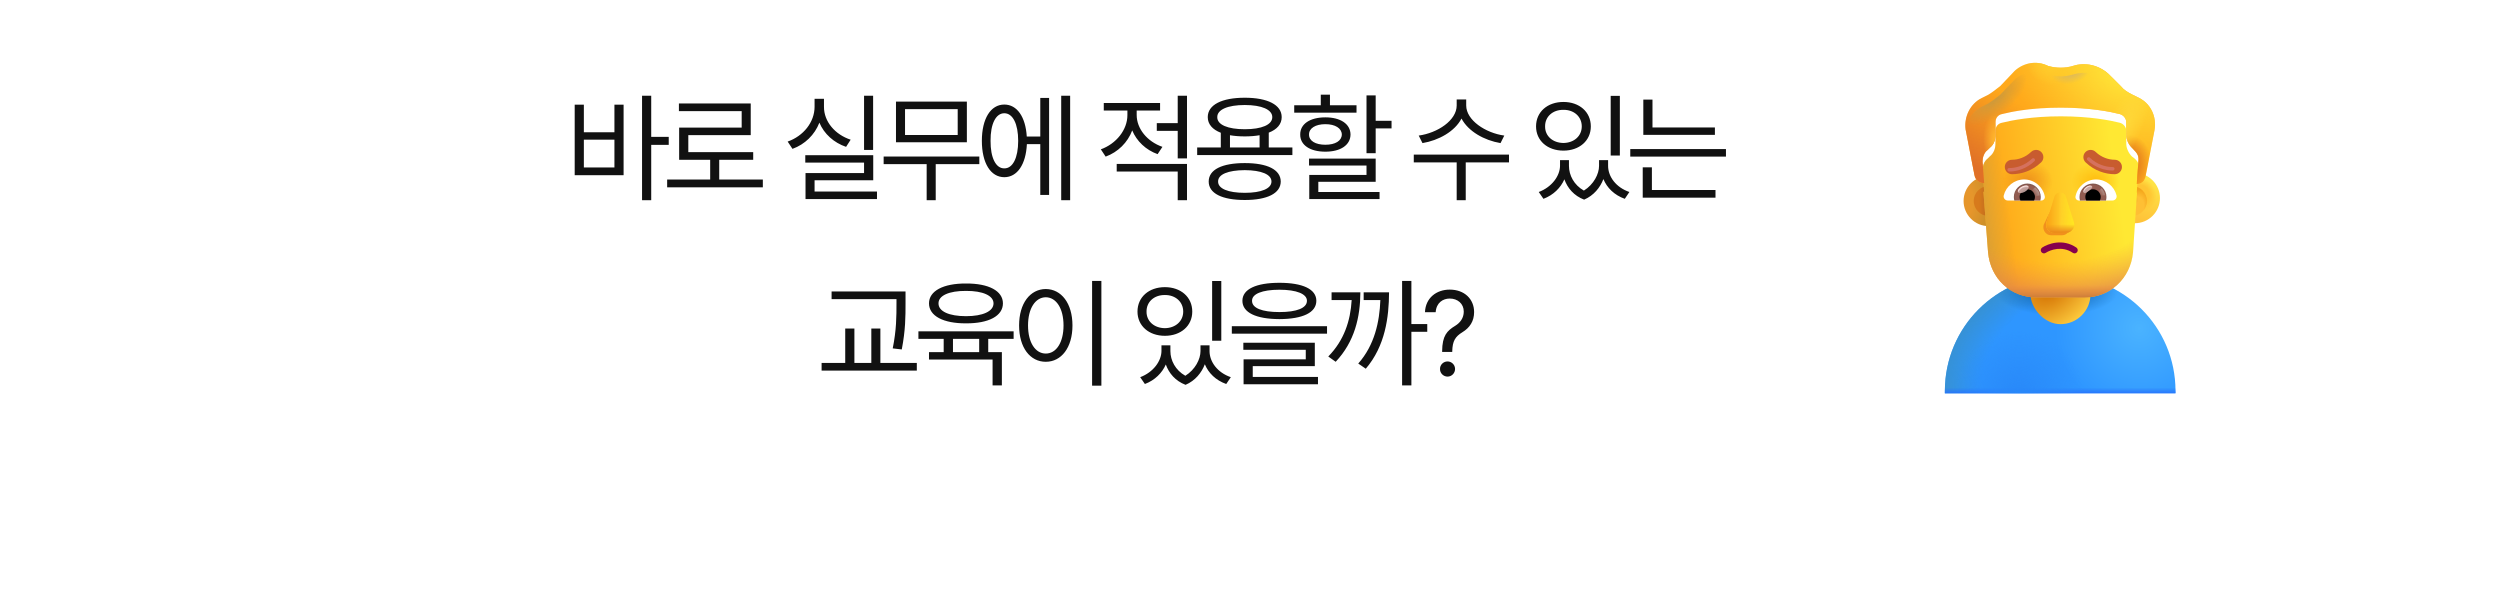 <svg width="540" height="129" viewBox="0 0 540 129" fill="none" xmlns="http://www.w3.org/2000/svg">
<rect y="0.193" width="540" height="100" rx="50" fill="white"/>
<path d="M405 128.29L409.937 94.193L455.051 94.193L405 128.29Z" fill="white"/>
<path d="M140.663 20.677V29.564H144.446V31.291H140.663V43.25H138.683V20.677H140.663ZM126.114 22.607V28.574H132.716V22.607H134.696V37.842H124.134V22.607H126.114ZM126.114 36.166H132.716V30.174H126.114V36.166ZM164.773 38.781V40.457H144.105V38.781H153.398V34.515H146.695V27.558H160.203V24.004H146.644V22.353H162.158V29.183H148.675V32.865H162.691V34.515H155.353V38.781H164.773ZM188.593 20.677V32.383H186.637V20.677H188.593ZM188.618 33.525V38.933H175.948V41.371H189.43V42.996H173.993V37.385H186.637V35.125H173.942V33.525H188.618ZM177.979 23.064C177.954 26.263 180.391 29.082 183.743 30.174L182.753 31.722C180.112 30.821 178.005 28.929 176.989 26.492C175.973 29.12 173.853 31.189 171.175 32.154L170.134 30.58C173.536 29.387 175.948 26.39 175.948 23.064V21.338H177.979V23.064ZM211.534 33.804V35.455H202.115V43.25H200.159V35.455H190.867V33.804H211.534ZM208.843 21.947V30.732H193.533V21.947H208.843ZM195.488 23.572V29.158H206.863V23.572H195.488ZM231.15 20.677V43.25H229.221V20.677H231.15ZM226.605 21.16V42.107H224.701V31.138H221.807C221.591 35.531 219.724 38.273 216.932 38.273C213.986 38.273 212.082 35.226 212.082 30.427C212.082 25.629 213.986 22.582 216.932 22.582C219.674 22.582 221.527 25.235 221.781 29.488H224.701V21.16H226.605ZM216.932 24.461C215.103 24.461 213.935 26.746 213.961 30.427C213.935 34.084 215.103 36.394 216.932 36.369C218.76 36.394 219.928 34.084 219.928 30.427C219.928 26.746 218.76 24.461 216.932 24.461ZM245.524 24.842C245.524 27.787 247.784 30.58 251.085 31.722L250.044 33.297C247.492 32.383 245.524 30.491 244.56 28.168C243.582 30.77 241.5 32.852 238.821 33.83L237.78 32.256C241.106 31.062 243.519 28.041 243.519 24.867V23.877H238.415V22.252H250.577V23.877H245.524V24.842ZM256.392 35.404V43.25H254.386V37.054H241.208V35.404H256.392ZM256.392 20.677V34.211H254.386V28.269H249.866V26.593H254.386V20.677H256.392ZM279.156 31.849V33.5H258.589V31.849H263.693V28.675C261.89 27.977 260.875 26.822 260.875 25.299C260.875 22.633 263.921 21.109 268.873 21.109C273.773 21.109 276.845 22.633 276.845 25.299C276.845 26.809 275.842 27.965 274.052 28.65V31.849H279.156ZM268.873 35.226C273.722 35.226 276.617 36.623 276.642 39.213C276.617 41.777 273.722 43.199 268.873 43.199C263.972 43.199 261.078 41.777 261.078 39.213C261.078 36.623 263.972 35.226 268.873 35.226ZM268.873 36.75C265.242 36.775 263.084 37.664 263.109 39.213C263.084 40.736 265.242 41.65 268.873 41.65C272.453 41.65 274.636 40.736 274.636 39.213C274.636 37.664 272.453 36.775 268.873 36.75ZM268.873 22.683C265.191 22.683 262.906 23.674 262.931 25.299C262.906 26.949 265.191 27.914 268.873 27.914C272.529 27.914 274.814 26.949 274.814 25.299C274.814 23.674 272.529 22.683 268.873 22.683ZM265.673 31.849H272.072V29.209C271.12 29.374 270.053 29.463 268.873 29.463C267.692 29.463 266.626 29.374 265.673 29.209V31.849ZM297.147 20.601V26.086H300.574V27.736H297.147V33.093H295.166V20.601H297.147ZM297.147 34.261V39.263H284.756V41.472H297.984V42.996H282.801V37.791H295.166V35.76H282.75V34.261H297.147ZM293.008 22.734V24.334H279.551V22.734H285.289V20.449H287.27V22.734H293.008ZM286.279 25.349C289.555 25.349 291.688 26.771 291.713 29.056C291.688 31.342 289.555 32.763 286.279 32.763C282.979 32.763 280.82 31.342 280.846 29.056C280.82 26.771 282.979 25.349 286.279 25.349ZM286.279 26.822C284.147 26.822 282.725 27.711 282.75 29.056C282.725 30.427 284.147 31.265 286.279 31.265C288.412 31.265 289.809 30.427 289.834 29.056C289.809 27.711 288.412 26.822 286.279 26.822ZM316.7 22.785C316.7 25.959 320.864 28.726 324.927 29.285L324.114 30.91C320.611 30.326 317.145 28.384 315.685 25.603C314.238 28.396 310.759 30.326 307.255 30.91L306.443 29.285C310.505 28.726 314.644 26.009 314.644 22.785V21.49H316.7V22.785ZM325.943 33.398V35.074H316.599V43.25H314.644V35.074H305.376V33.398H325.943ZM338.895 35.836C338.895 37.829 339.961 39.949 342.119 41.168C344.252 39.835 345.395 37.588 345.395 35.836V34.592H347.35V35.836C347.35 38.146 349.051 40.482 351.946 41.472L350.955 42.945C348.696 42.145 347.109 40.571 346.334 38.679C345.636 40.508 344.252 42.234 342.17 43.123C339.974 42.285 338.577 40.622 337.905 38.73C337.105 40.558 335.543 42.133 333.385 42.945L332.369 41.472C335.213 40.406 336.94 37.994 336.965 35.836V34.592H338.895V35.836ZM349.889 20.703V33.601H347.909V20.703H349.889ZM337.702 22.023C341.129 22.023 343.618 24.156 343.618 27.304C343.618 30.402 341.129 32.535 337.702 32.535C334.274 32.535 331.786 30.402 331.786 27.304C331.786 24.156 334.274 22.023 337.702 22.023ZM337.702 23.724C335.391 23.699 333.715 25.197 333.741 27.304C333.715 29.387 335.391 30.859 337.702 30.884C339.987 30.859 341.662 29.387 341.662 27.304C341.662 25.197 339.987 23.699 337.702 23.724ZM370.419 27.533V29.133H354.956V21.515H356.936V27.533H370.419ZM372.806 32.205V33.83H352.138V32.205H372.806ZM370.546 41.041V42.691H354.829V36.14H356.809V41.041H370.546ZM195.595 62.963V65.476C195.595 68.371 195.595 71.291 194.782 75.48L192.827 75.252C193.64 71.265 193.64 68.295 193.64 65.476V64.613H179.624V62.963H195.595ZM198.032 78.4V80.05H177.466V78.4H182.569V70.961H184.55V78.4H188.206V70.961H190.161V78.4H198.032ZM218.943 71.57V73.195H213.459V76.064H216.404V83.25H214.398V77.664H200.662V76.064H203.836V73.195H198.377V71.57H218.943ZM208.66 61.236C213.56 61.211 216.632 62.836 216.632 65.527C216.632 68.244 213.56 69.869 208.66 69.844C203.759 69.869 200.662 68.244 200.662 65.527C200.662 62.836 203.759 61.211 208.66 61.236ZM208.66 62.836C205.004 62.81 202.693 63.851 202.718 65.527C202.693 67.254 205.004 68.295 208.66 68.295C212.265 68.295 214.601 67.254 214.601 65.527C214.601 63.851 212.265 62.81 208.66 62.836ZM205.841 76.064H211.504V73.195H205.841V76.064ZM237.899 60.678V83.3H235.893V60.678H237.899ZM225.889 62.429C229.24 62.455 231.652 65.502 231.652 70.3C231.652 75.099 229.24 78.146 225.889 78.146C222.512 78.146 220.125 75.099 220.125 70.3C220.125 65.502 222.512 62.455 225.889 62.429ZM225.889 64.207C223.629 64.232 222.055 66.619 222.055 70.3C222.055 73.982 223.629 76.369 225.889 76.369C228.149 76.369 229.723 73.982 229.723 70.3C229.723 66.619 228.149 64.232 225.889 64.207ZM252.806 75.836C252.806 77.829 253.872 79.949 256.031 81.168C258.163 79.835 259.306 77.588 259.306 75.836V74.592H261.261V75.836C261.261 78.146 262.962 80.482 265.857 81.472L264.866 82.945C262.607 82.145 261.02 80.571 260.245 78.679C259.547 80.508 258.163 82.234 256.081 83.123C253.885 82.285 252.489 80.622 251.816 78.73C251.016 80.558 249.454 82.133 247.296 82.945L246.281 81.472C249.124 80.406 250.851 77.994 250.876 75.836V74.592H252.806V75.836ZM263.8 60.703V73.601H261.82V60.703H263.8ZM251.613 62.023C255.04 62.023 257.529 64.156 257.529 67.304C257.529 70.402 255.04 72.535 251.613 72.535C248.185 72.535 245.697 70.402 245.697 67.304C245.697 64.156 248.185 62.023 251.613 62.023ZM251.613 63.724C249.302 63.699 247.626 65.197 247.652 67.304C247.626 69.386 249.302 70.859 251.613 70.885C253.898 70.859 255.574 69.386 255.574 67.304C255.574 65.197 253.898 63.699 251.613 63.724ZM276.357 61.084C281.385 61.084 284.33 62.455 284.33 64.969C284.33 67.533 281.385 68.904 276.357 68.929C271.33 68.904 268.359 67.533 268.359 64.969C268.359 62.455 271.33 61.084 276.357 61.084ZM276.357 62.582C272.599 62.582 270.416 63.496 270.441 64.969C270.416 66.543 272.599 67.406 276.357 67.406C280.09 67.406 282.299 66.543 282.299 64.969C282.299 63.496 280.09 62.582 276.357 62.582ZM286.64 70.453V72.078H266.074V70.453H286.64ZM284 74.033V79.086H270.594V81.422H284.685V82.996H268.613V77.613H282.045V75.556H268.562V74.033H284ZM304.86 60.678V69.996H308.288V71.672H304.86V83.25H302.854V60.678H304.86ZM293.84 63.14C293.815 68.523 292.596 73.804 288.508 78.146L286.909 77.004C290.324 73.513 291.695 69.31 291.961 64.816H287.62V63.14H293.84ZM300.036 63.14C300.01 68.498 299.223 74.719 295.008 79.644L293.383 78.527C296.913 74.541 297.979 69.526 298.157 64.816H294.551V63.14H300.036ZM311.501 75.886C311.526 72.484 312.567 71.443 314.319 70.377C315.36 69.742 316.173 68.726 316.173 67.304C316.173 65.578 314.827 64.486 313.151 64.486C311.704 64.486 310.257 65.349 310.104 67.431H307.794C307.921 64.359 310.257 62.556 313.151 62.556C316.325 62.556 318.407 64.613 318.407 67.406C318.407 69.386 317.468 70.783 315.894 71.748C314.319 72.713 313.735 73.677 313.685 75.886V76.013H311.501V75.886ZM312.669 81.346C311.78 81.346 311.019 80.609 311.044 79.695C311.019 78.806 311.78 78.07 312.669 78.07C313.558 78.07 314.294 78.806 314.294 79.695C314.294 80.609 313.558 81.346 312.669 81.346Z" fill="#111111"/>
<path d="M445 59.51C431.244 59.51 420.093 70.661 420.093 84.417V84.939H469.907V84.417C469.907 70.661 458.756 59.51 445 59.51Z" fill="url(#paint0_radial_790_4339)"/>
<path d="M445 59.51C431.244 59.51 420.093 70.661 420.093 84.417V84.939H469.907V84.417C469.907 70.661 458.756 59.51 445 59.51Z" fill="url(#paint1_radial_790_4339)"/>
<path d="M445 59.51C431.244 59.51 420.093 70.661 420.093 84.417V84.939H469.907V84.417C469.907 70.661 458.756 59.51 445 59.51Z" fill="url(#paint2_linear_790_4339)"/>
<path d="M445 59.51C431.244 59.51 420.093 70.661 420.093 84.417V84.939H469.907V84.417C469.907 70.661 458.756 59.51 445 59.51Z" fill="url(#paint3_radial_790_4339)"/>
<path d="M445 59.51C431.244 59.51 420.093 70.661 420.093 84.417V84.939H469.907V84.417C469.907 70.661 458.756 59.51 445 59.51Z" fill="url(#paint4_radial_790_4339)"/>
<rect x="438.579" y="53.045" width="12.969" height="16.973" rx="6.484" fill="url(#paint5_radial_790_4339)"/>
<circle cx="429.562" cy="43.415" r="5.428" fill="url(#paint6_radial_790_4339)"/>
<g filter="url(#filter0_f_790_4339)">
<circle cx="429.562" cy="43.415" r="3.235" fill="url(#paint7_linear_790_4339)"/>
</g>
<g filter="url(#filter1_i_790_4339)">
<circle cx="460.495" cy="43.415" r="5.428" fill="url(#paint8_linear_790_4339)"/>
<circle cx="460.495" cy="43.415" r="5.428" fill="url(#paint9_radial_790_4339)"/>
</g>
<g filter="url(#filter2_f_790_4339)">
<circle cx="460.495" cy="43.415" r="3.235" fill="#FFBF34"/>
<circle cx="460.495" cy="43.415" r="3.235" fill="url(#paint10_radial_790_4339)"/>
<circle cx="460.495" cy="43.415" r="3.235" fill="url(#paint11_radial_790_4339)"/>
</g>
<path d="M428.417 41.422C428.47 41.426 428.523 41.428 428.577 41.428C428.577 41.428 428.403 38.653 428.228 36.745C428.228 35.878 428.577 34.838 429.275 34.318L429.798 33.797C430.67 33.103 431.019 32.063 431.019 31.023V28.248C431.019 27.381 431.542 26.687 432.414 26.514C434.507 25.993 438.867 25.126 445.146 25.126C451.425 25.126 455.785 25.993 457.878 26.514C458.576 26.687 459.274 27.381 459.274 28.248V31.023C459.274 32.063 459.797 33.103 460.495 33.797C462.127 34.941 462.026 35.57 461.89 36.919C461.716 38.653 461.541 41.601 461.541 41.601C461.561 41.601 461.58 41.601 461.6 41.6L460.736 54.472C460.214 60.226 455.69 64.236 450.297 64.236H439.858C434.291 64.236 429.941 60.226 429.419 54.472L428.417 41.422Z" fill="url(#paint12_linear_790_4339)"/>
<path d="M428.417 41.422C428.47 41.426 428.523 41.428 428.577 41.428C428.577 41.428 428.403 38.653 428.228 36.745C428.228 35.878 428.577 34.838 429.275 34.318L429.798 33.797C430.67 33.103 431.019 32.063 431.019 31.023V28.248C431.019 27.381 431.542 26.687 432.414 26.514C434.507 25.993 438.867 25.126 445.146 25.126C451.425 25.126 455.785 25.993 457.878 26.514C458.576 26.687 459.274 27.381 459.274 28.248V31.023C459.274 32.063 459.797 33.103 460.495 33.797C462.127 34.941 462.026 35.57 461.89 36.919C461.716 38.653 461.541 41.601 461.541 41.601C461.561 41.601 461.58 41.601 461.6 41.6L460.736 54.472C460.214 60.226 455.69 64.236 450.297 64.236H439.858C434.291 64.236 429.941 60.226 429.419 54.472L428.417 41.422Z" fill="url(#paint13_linear_790_4339)"/>
<path d="M428.417 41.422C428.47 41.426 428.523 41.428 428.577 41.428C428.577 41.428 428.403 38.653 428.228 36.745C428.228 35.878 428.577 34.838 429.275 34.318L429.798 33.797C430.67 33.103 431.019 32.063 431.019 31.023V28.248C431.019 27.381 431.542 26.687 432.414 26.514C434.507 25.993 438.867 25.126 445.146 25.126C451.425 25.126 455.785 25.993 457.878 26.514C458.576 26.687 459.274 27.381 459.274 28.248V31.023C459.274 32.063 459.797 33.103 460.495 33.797C462.127 34.941 462.026 35.57 461.89 36.919C461.716 38.653 461.541 41.601 461.541 41.601C461.561 41.601 461.58 41.601 461.6 41.6L460.736 54.472C460.214 60.226 455.69 64.236 450.297 64.236H439.858C434.291 64.236 429.941 60.226 429.419 54.472L428.417 41.422Z" fill="url(#paint14_radial_790_4339)"/>
<path d="M428.417 41.422C428.47 41.426 428.523 41.428 428.577 41.428C428.577 41.428 428.403 38.653 428.228 36.745C428.228 35.878 428.577 34.838 429.275 34.318L429.798 33.797C430.67 33.103 431.019 32.063 431.019 31.023V28.248C431.019 27.381 431.542 26.687 432.414 26.514C434.507 25.993 438.867 25.126 445.146 25.126C451.425 25.126 455.785 25.993 457.878 26.514C458.576 26.687 459.274 27.381 459.274 28.248V31.023C459.274 32.063 459.797 33.103 460.495 33.797C462.127 34.941 462.026 35.57 461.89 36.919C461.716 38.653 461.541 41.601 461.541 41.601C461.561 41.601 461.58 41.601 461.6 41.6L460.736 54.472C460.214 60.226 455.69 64.236 450.297 64.236H439.858C434.291 64.236 429.941 60.226 429.419 54.472L428.417 41.422Z" fill="url(#paint15_radial_790_4339)"/>
<path d="M428.417 41.422C428.47 41.426 428.523 41.428 428.577 41.428C428.577 41.428 428.403 38.653 428.228 36.745C428.228 35.878 428.577 34.838 429.275 34.318L429.798 33.797C430.67 33.103 431.019 32.063 431.019 31.023V28.248C431.019 27.381 431.542 26.687 432.414 26.514C434.507 25.993 438.867 25.126 445.146 25.126C451.425 25.126 455.785 25.993 457.878 26.514C458.576 26.687 459.274 27.381 459.274 28.248V31.023C459.274 32.063 459.797 33.103 460.495 33.797C462.127 34.941 462.026 35.57 461.89 36.919C461.716 38.653 461.541 41.601 461.541 41.601C461.561 41.601 461.58 41.601 461.6 41.6L460.736 54.472C460.214 60.226 455.69 64.236 450.297 64.236H439.858C434.291 64.236 429.941 60.226 429.419 54.472L428.417 41.422Z" fill="url(#paint16_radial_790_4339)"/>
<path d="M428.417 41.422C428.47 41.426 428.523 41.428 428.577 41.428C428.577 41.428 428.403 38.653 428.228 36.745C428.228 35.878 428.577 34.838 429.275 34.318L429.798 33.797C430.67 33.103 431.019 32.063 431.019 31.023V28.248C431.019 27.381 431.542 26.687 432.414 26.514C434.507 25.993 438.867 25.126 445.146 25.126C451.425 25.126 455.785 25.993 457.878 26.514C458.576 26.687 459.274 27.381 459.274 28.248V31.023C459.274 32.063 459.797 33.103 460.495 33.797C462.127 34.941 462.026 35.57 461.89 36.919C461.716 38.653 461.541 41.601 461.541 41.601C461.561 41.601 461.58 41.601 461.6 41.6L460.736 54.472C460.214 60.226 455.69 64.236 450.297 64.236H439.858C434.291 64.236 429.941 60.226 429.419 54.472L428.417 41.422Z" fill="url(#paint17_linear_790_4339)"/>
<g filter="url(#filter3_ii_790_4339)">
<path d="M460.669 22.352L462.064 23.045C464.506 24.259 465.901 27.034 465.378 29.982L463.46 39.867C463.288 40.888 462.614 41.575 461.6 41.601C461.58 41.601 461.561 41.601 461.541 41.601C461.541 41.601 461.715 38.653 461.89 36.919C462.031 35.511 461.786 35.081 460.495 33.797C459.797 33.104 459.274 32.063 459.274 31.023V28.248C459.274 27.381 458.576 26.687 457.878 26.514C455.785 25.994 451.425 25.126 445.146 25.126C438.867 25.126 434.507 25.994 432.414 26.514C431.542 26.687 431.019 27.381 431.019 28.248V31.023C431.019 32.063 430.67 33.104 429.798 33.797L429.275 34.318C428.577 34.838 428.228 35.878 428.228 36.745C428.402 38.653 428.577 41.428 428.577 41.428C428.523 41.428 428.47 41.426 428.417 41.422C427.443 41.356 426.649 40.681 426.484 39.694L424.565 29.809C424.217 27.034 425.612 24.259 428.054 23.045L429.449 22.352C430.321 21.831 431.193 21.138 432.065 20.444L435.205 17.149C437.123 15.415 439.914 14.895 442.356 16.109C444.1 16.629 446.018 16.629 447.762 16.109C450.379 15.242 453.344 15.935 455.437 17.843L458.053 20.444C458.75 21.311 459.622 21.831 460.669 22.352Z" fill="#FFA91B"/>
<path d="M460.669 22.352L462.064 23.045C464.506 24.259 465.901 27.034 465.378 29.982L463.46 39.867C463.288 40.888 462.614 41.575 461.6 41.601C461.58 41.601 461.561 41.601 461.541 41.601C461.541 41.601 461.715 38.653 461.89 36.919C462.031 35.511 461.786 35.081 460.495 33.797C459.797 33.104 459.274 32.063 459.274 31.023V28.248C459.274 27.381 458.576 26.687 457.878 26.514C455.785 25.994 451.425 25.126 445.146 25.126C438.867 25.126 434.507 25.994 432.414 26.514C431.542 26.687 431.019 27.381 431.019 28.248V31.023C431.019 32.063 430.67 33.104 429.798 33.797L429.275 34.318C428.577 34.838 428.228 35.878 428.228 36.745C428.402 38.653 428.577 41.428 428.577 41.428C428.523 41.428 428.47 41.426 428.417 41.422C427.443 41.356 426.649 40.681 426.484 39.694L424.565 29.809C424.217 27.034 425.612 24.259 428.054 23.045L429.449 22.352C430.321 21.831 431.193 21.138 432.065 20.444L435.205 17.149C437.123 15.415 439.914 14.895 442.356 16.109C444.1 16.629 446.018 16.629 447.762 16.109C450.379 15.242 453.344 15.935 455.437 17.843L458.053 20.444C458.75 21.311 459.622 21.831 460.669 22.352Z" fill="url(#paint18_radial_790_4339)"/>
<path d="M460.669 22.352L462.064 23.045C464.506 24.259 465.901 27.034 465.378 29.982L463.46 39.867C463.288 40.888 462.614 41.575 461.6 41.601C461.58 41.601 461.561 41.601 461.541 41.601C461.541 41.601 461.715 38.653 461.89 36.919C462.031 35.511 461.786 35.081 460.495 33.797C459.797 33.104 459.274 32.063 459.274 31.023V28.248C459.274 27.381 458.576 26.687 457.878 26.514C455.785 25.994 451.425 25.126 445.146 25.126C438.867 25.126 434.507 25.994 432.414 26.514C431.542 26.687 431.019 27.381 431.019 28.248V31.023C431.019 32.063 430.67 33.104 429.798 33.797L429.275 34.318C428.577 34.838 428.228 35.878 428.228 36.745C428.402 38.653 428.577 41.428 428.577 41.428C428.523 41.428 428.47 41.426 428.417 41.422C427.443 41.356 426.649 40.681 426.484 39.694L424.565 29.809C424.217 27.034 425.612 24.259 428.054 23.045L429.449 22.352C430.321 21.831 431.193 21.138 432.065 20.444L435.205 17.149C437.123 15.415 439.914 14.895 442.356 16.109C444.1 16.629 446.018 16.629 447.762 16.109C450.379 15.242 453.344 15.935 455.437 17.843L458.053 20.444C458.75 21.311 459.622 21.831 460.669 22.352Z" fill="url(#paint19_linear_790_4339)"/>
<path d="M460.669 22.352L462.064 23.045C464.506 24.259 465.901 27.034 465.378 29.982L463.46 39.867C463.288 40.888 462.614 41.575 461.6 41.601C461.58 41.601 461.561 41.601 461.541 41.601C461.541 41.601 461.715 38.653 461.89 36.919C462.031 35.511 461.786 35.081 460.495 33.797C459.797 33.104 459.274 32.063 459.274 31.023V28.248C459.274 27.381 458.576 26.687 457.878 26.514C455.785 25.994 451.425 25.126 445.146 25.126C438.867 25.126 434.507 25.994 432.414 26.514C431.542 26.687 431.019 27.381 431.019 28.248V31.023C431.019 32.063 430.67 33.104 429.798 33.797L429.275 34.318C428.577 34.838 428.228 35.878 428.228 36.745C428.402 38.653 428.577 41.428 428.577 41.428C428.523 41.428 428.47 41.426 428.417 41.422C427.443 41.356 426.649 40.681 426.484 39.694L424.565 29.809C424.217 27.034 425.612 24.259 428.054 23.045L429.449 22.352C430.321 21.831 431.193 21.138 432.065 20.444L435.205 17.149C437.123 15.415 439.914 14.895 442.356 16.109C444.1 16.629 446.018 16.629 447.762 16.109C450.379 15.242 453.344 15.935 455.437 17.843L458.053 20.444C458.75 21.311 459.622 21.831 460.669 22.352Z" fill="url(#paint20_radial_790_4339)"/>
<path d="M460.669 22.352L462.064 23.045C464.506 24.259 465.901 27.034 465.378 29.982L463.46 39.867C463.288 40.888 462.614 41.575 461.6 41.601C461.58 41.601 461.561 41.601 461.541 41.601C461.541 41.601 461.715 38.653 461.89 36.919C462.031 35.511 461.786 35.081 460.495 33.797C459.797 33.104 459.274 32.063 459.274 31.023V28.248C459.274 27.381 458.576 26.687 457.878 26.514C455.785 25.994 451.425 25.126 445.146 25.126C438.867 25.126 434.507 25.994 432.414 26.514C431.542 26.687 431.019 27.381 431.019 28.248V31.023C431.019 32.063 430.67 33.104 429.798 33.797L429.275 34.318C428.577 34.838 428.228 35.878 428.228 36.745C428.402 38.653 428.577 41.428 428.577 41.428C428.523 41.428 428.47 41.426 428.417 41.422C427.443 41.356 426.649 40.681 426.484 39.694L424.565 29.809C424.217 27.034 425.612 24.259 428.054 23.045L429.449 22.352C430.321 21.831 431.193 21.138 432.065 20.444L435.205 17.149C437.123 15.415 439.914 14.895 442.356 16.109C444.1 16.629 446.018 16.629 447.762 16.109C450.379 15.242 453.344 15.935 455.437 17.843L458.053 20.444C458.75 21.311 459.622 21.831 460.669 22.352Z" fill="url(#paint21_radial_790_4339)"/>
<path d="M460.669 22.352L462.064 23.045C464.506 24.259 465.901 27.034 465.378 29.982L463.46 39.867C463.288 40.888 462.614 41.575 461.6 41.601C461.58 41.601 461.561 41.601 461.541 41.601C461.541 41.601 461.715 38.653 461.89 36.919C462.031 35.511 461.786 35.081 460.495 33.797C459.797 33.104 459.274 32.063 459.274 31.023V28.248C459.274 27.381 458.576 26.687 457.878 26.514C455.785 25.994 451.425 25.126 445.146 25.126C438.867 25.126 434.507 25.994 432.414 26.514C431.542 26.687 431.019 27.381 431.019 28.248V31.023C431.019 32.063 430.67 33.104 429.798 33.797L429.275 34.318C428.577 34.838 428.228 35.878 428.228 36.745C428.402 38.653 428.577 41.428 428.577 41.428C428.523 41.428 428.47 41.426 428.417 41.422C427.443 41.356 426.649 40.681 426.484 39.694L424.565 29.809C424.217 27.034 425.612 24.259 428.054 23.045L429.449 22.352C430.321 21.831 431.193 21.138 432.065 20.444L435.205 17.149C437.123 15.415 439.914 14.895 442.356 16.109C444.1 16.629 446.018 16.629 447.762 16.109C450.379 15.242 453.344 15.935 455.437 17.843L458.053 20.444C458.75 21.311 459.622 21.831 460.669 22.352Z" fill="url(#paint22_radial_790_4339)"/>
<path d="M460.669 22.352L462.064 23.045C464.506 24.259 465.901 27.034 465.378 29.982L463.46 39.867C463.288 40.888 462.614 41.575 461.6 41.601C461.58 41.601 461.561 41.601 461.541 41.601C461.541 41.601 461.715 38.653 461.89 36.919C462.031 35.511 461.786 35.081 460.495 33.797C459.797 33.104 459.274 32.063 459.274 31.023V28.248C459.274 27.381 458.576 26.687 457.878 26.514C455.785 25.994 451.425 25.126 445.146 25.126C438.867 25.126 434.507 25.994 432.414 26.514C431.542 26.687 431.019 27.381 431.019 28.248V31.023C431.019 32.063 430.67 33.104 429.798 33.797L429.275 34.318C428.577 34.838 428.228 35.878 428.228 36.745C428.402 38.653 428.577 41.428 428.577 41.428C428.523 41.428 428.47 41.426 428.417 41.422C427.443 41.356 426.649 40.681 426.484 39.694L424.565 29.809C424.217 27.034 425.612 24.259 428.054 23.045L429.449 22.352C430.321 21.831 431.193 21.138 432.065 20.444L435.205 17.149C437.123 15.415 439.914 14.895 442.356 16.109C444.1 16.629 446.018 16.629 447.762 16.109C450.379 15.242 453.344 15.935 455.437 17.843L458.053 20.444C458.75 21.311 459.622 21.831 460.669 22.352Z" fill="url(#paint23_radial_790_4339)"/>
</g>
<path d="M460.669 22.352L462.064 23.045C464.506 24.259 465.901 27.034 465.378 29.982L463.46 39.867C463.288 40.888 462.614 41.575 461.6 41.601C461.58 41.601 461.561 41.601 461.541 41.601C461.541 41.601 461.715 38.653 461.89 36.919C462.031 35.511 461.786 35.081 460.495 33.797C459.797 33.104 459.274 32.063 459.274 31.023V28.248C459.274 27.381 458.576 26.687 457.878 26.514C455.785 25.994 451.425 25.126 445.146 25.126C438.867 25.126 434.507 25.994 432.414 26.514C431.542 26.687 431.019 27.381 431.019 28.248V31.023C431.019 32.063 430.67 33.104 429.798 33.797L429.275 34.318C428.577 34.838 428.228 35.878 428.228 36.745C428.402 38.653 428.577 41.428 428.577 41.428C428.523 41.428 428.47 41.426 428.417 41.422C427.443 41.356 426.649 40.681 426.484 39.694L424.565 29.809C424.217 27.034 425.612 24.259 428.054 23.045L429.449 22.352C430.321 21.831 431.193 21.138 432.065 20.444L435.205 17.149C437.123 15.415 439.914 14.895 442.356 16.109C444.1 16.629 446.018 16.629 447.762 16.109C450.379 15.242 453.344 15.935 455.437 17.843L458.053 20.444C458.75 21.311 459.622 21.831 460.669 22.352Z" fill="url(#paint24_radial_790_4339)"/>
<path d="M460.669 22.352L462.064 23.045C464.506 24.259 465.901 27.034 465.378 29.982L463.46 39.867C463.288 40.888 462.614 41.575 461.6 41.601C461.58 41.601 461.561 41.601 461.541 41.601C461.541 41.601 461.715 38.653 461.89 36.919C462.031 35.511 461.786 35.081 460.495 33.797C459.797 33.104 459.274 32.063 459.274 31.023V28.248C459.274 27.381 458.576 26.687 457.878 26.514C455.785 25.994 451.425 25.126 445.146 25.126C438.867 25.126 434.507 25.994 432.414 26.514C431.542 26.687 431.019 27.381 431.019 28.248V31.023C431.019 32.063 430.67 33.104 429.798 33.797L429.275 34.318C428.577 34.838 428.228 35.878 428.228 36.745C428.402 38.653 428.577 41.428 428.577 41.428C428.523 41.428 428.47 41.426 428.417 41.422C427.443 41.356 426.649 40.681 426.484 39.694L424.565 29.809C424.217 27.034 425.612 24.259 428.054 23.045L429.449 22.352C430.321 21.831 431.193 21.138 432.065 20.444L435.205 17.149C437.123 15.415 439.914 14.895 442.356 16.109C444.1 16.629 446.018 16.629 447.762 16.109C450.379 15.242 453.344 15.935 455.437 17.843L458.053 20.444C458.75 21.311 459.622 21.831 460.669 22.352Z" fill="url(#paint25_radial_790_4339)"/>
<g filter="url(#filter4_f_790_4339)">
<path d="M444.105 43.017L441.437 48.544C441.107 49.681 441.9 50.817 443.024 50.817H445.422C446.546 50.817 447.339 49.663 447.009 48.544L445.389 43.017C445.041 41.793 444.469 41.793 444.105 43.017Z" fill="#F1901C"/>
</g>
<g filter="url(#filter5_f_790_4339)">
<path d="M443.757 42.487L442.029 48.013C441.677 49.15 442.523 50.287 443.722 50.287H446.278C447.477 50.287 448.323 49.133 447.97 48.013L446.243 42.487C445.873 41.263 444.145 41.263 443.757 42.487Z" fill="#FFCC28"/>
<path d="M443.757 42.487L442.029 48.013C441.677 49.15 442.523 50.287 443.722 50.287H446.278C447.477 50.287 448.323 49.133 447.97 48.013L446.243 42.487C445.873 41.263 444.145 41.263 443.757 42.487Z" fill="url(#paint26_linear_790_4339)"/>
<path d="M443.757 42.487L442.029 48.013C441.677 49.15 442.523 50.287 443.722 50.287H446.278C447.477 50.287 448.323 49.133 447.97 48.013L446.243 42.487C445.873 41.263 444.145 41.263 443.757 42.487Z" fill="url(#paint27_linear_790_4339)"/>
<path d="M443.757 42.487L442.029 48.013C441.677 49.15 442.523 50.287 443.722 50.287H446.278C447.477 50.287 448.323 49.133 447.97 48.013L446.243 42.487C445.873 41.263 444.145 41.263 443.757 42.487Z" fill="url(#paint28_linear_790_4339)"/>
</g>
<path d="M443.757 42.487L442.029 48.013C441.677 49.15 442.523 50.287 443.722 50.287H446.278C447.477 50.287 448.323 49.133 447.97 48.013L446.243 42.487C445.873 41.263 444.145 41.263 443.757 42.487Z" fill="url(#paint29_linear_790_4339)"/>
<path d="M452.764 38.763C454.887 38.763 456.681 40.227 457.169 42.205C457.314 42.772 456.878 43.313 456.298 43.313H449.045C448.584 43.313 448.214 42.891 448.307 42.429C448.716 40.346 450.549 38.763 452.764 38.763Z" fill="white"/>
<path d="M452.091 39.647C453.7 39.647 454.993 40.952 454.993 42.548C454.993 42.811 454.953 43.075 454.887 43.313H449.283C449.217 43.062 449.177 42.811 449.177 42.548C449.177 40.952 450.483 39.647 452.091 39.647Z" fill="url(#paint30_radial_790_4339)"/>
<path d="M450.43 42.548C450.43 41.625 451.168 40.886 452.092 40.886C453.015 40.886 453.753 41.625 453.753 42.548C453.753 42.825 453.687 43.089 453.569 43.313H450.628C450.496 43.089 450.43 42.825 450.43 42.548Z" fill="black"/>
<g filter="url(#filter6_f_790_4339)">
<path d="M451.876 40.26C452.083 40.536 451.651 40.873 451.16 41.24C450.669 41.607 450.305 41.865 450.099 41.589C449.892 41.313 450.123 40.792 450.614 40.425C451.104 40.058 451.67 39.984 451.876 40.26Z" fill="#C7A7A3"/>
<path d="M451.876 40.26C452.083 40.536 451.651 40.873 451.16 41.24C450.669 41.607 450.305 41.865 450.099 41.589C449.892 41.313 450.123 40.792 450.614 40.425C451.104 40.058 451.67 39.984 451.876 40.26Z" fill="url(#paint31_radial_790_4339)"/>
</g>
<g filter="url(#filter7_f_790_4339)">
<path d="M454.674 42.165C454.567 41.415 454.129 40.85 453.923 40.662L453.079 41.588L453.46 42.329L454.674 42.165Z" fill="url(#paint32_linear_790_4339)"/>
</g>
<path d="M437.219 38.763C435.096 38.763 433.302 40.227 432.814 42.205C432.669 42.772 433.104 43.312 433.684 43.312H440.938C441.399 43.312 441.769 42.891 441.676 42.429C441.268 40.345 439.421 38.763 437.219 38.763Z" fill="white"/>
<path d="M437.892 39.646C436.283 39.646 434.99 40.952 434.99 42.548C434.99 42.811 435.03 43.075 435.096 43.312H440.701C440.767 43.062 440.806 42.811 440.806 42.548C440.793 40.952 439.501 39.646 437.892 39.646Z" fill="url(#paint33_radial_790_4339)"/>
<path d="M439.553 42.548C439.553 41.624 438.815 40.886 437.892 40.886C436.968 40.886 436.23 41.624 436.23 42.548C436.23 42.825 436.296 43.088 436.414 43.312H439.355C439.474 43.088 439.553 42.825 439.553 42.548Z" fill="black"/>
<g filter="url(#filter8_f_790_4339)">
<path d="M440.541 42.205C440.541 41.269 439.779 40.644 439.573 40.455L438.636 41.361L439.213 42.535L440.541 42.205Z" fill="url(#paint34_linear_790_4339)"/>
</g>
<g filter="url(#filter9_f_790_4339)">
<ellipse cx="437.015" cy="40.886" rx="1.266" ry="0.641" transform="rotate(-27.914 437.015 40.886)" fill="#C7A7A3" fill-opacity="0.9"/>
<ellipse cx="437.015" cy="40.886" rx="1.266" ry="0.641" transform="rotate(-27.914 437.015 40.886)" fill="url(#paint35_radial_790_4339)"/>
</g>
<path fill-rule="evenodd" clip-rule="evenodd" d="M447.717 54.608C445.421 53.038 442.894 53.957 441.866 54.619C441.546 54.825 441.121 54.732 440.915 54.413C440.71 54.094 440.802 53.668 441.121 53.463C442.359 52.666 445.534 51.45 448.493 53.474C448.806 53.688 448.887 54.116 448.672 54.429C448.458 54.742 448.03 54.823 447.717 54.608Z" fill="#87014D"/>
<g filter="url(#filter10_i_790_4339)">
<path fill-rule="evenodd" clip-rule="evenodd" d="M440.308 33.859C440.905 34.482 440.884 35.471 440.26 36.068C438.338 37.908 435.975 38.631 433.975 38.631C433.112 38.631 432.412 37.931 432.412 37.068C432.412 36.205 433.112 35.506 433.975 35.506C435.255 35.506 436.818 35.037 438.099 33.81C438.723 33.214 439.712 33.235 440.308 33.859Z" fill="#C85C2F"/>
</g>
<g filter="url(#filter11_i_790_4339)">
<path fill-rule="evenodd" clip-rule="evenodd" d="M449.819 33.859C449.222 34.482 449.243 35.471 449.867 36.068C451.789 37.908 454.152 38.631 456.152 38.631C457.015 38.631 457.715 37.931 457.715 37.068C457.715 36.205 457.015 35.506 456.152 35.506C454.872 35.506 453.309 35.037 452.028 33.81C451.404 33.214 450.415 33.235 449.819 33.859Z" fill="#C85C2F"/>
</g>
<g filter="url(#filter12_f_790_4339)">
<path d="M433.975 36.678C435.615 36.678 437.578 36.082 439.18 34.549" stroke="#D5715E" stroke-width="0.75" stroke-linecap="round"/>
</g>
<g filter="url(#filter13_f_790_4339)">
<path d="M456.356 36.463C454.715 36.463 452.752 35.867 451.151 34.334" stroke="#D5715E" stroke-width="0.75" stroke-linecap="round"/>
</g>
<defs>
<filter id="filter0_f_790_4339" x="425.077" y="38.93" width="8.97" height="8.97" filterUnits="userSpaceOnUse" color-interpolation-filters="sRGB">
<feFlood flood-opacity="0" result="BackgroundImageFix"/>
<feBlend mode="normal" in="SourceGraphic" in2="BackgroundImageFix" result="shape"/>
<feGaussianBlur stdDeviation="0.625" result="effect1_foregroundBlur_790_4339"/>
</filter>
<filter id="filter1_i_790_4339" x="455.067" y="37.361" width="11.482" height="11.482" filterUnits="userSpaceOnUse" color-interpolation-filters="sRGB">
<feFlood flood-opacity="0" result="BackgroundImageFix"/>
<feBlend mode="normal" in="SourceGraphic" in2="BackgroundImageFix" result="shape"/>
<feColorMatrix in="SourceAlpha" type="matrix" values="0 0 0 0 0 0 0 0 0 0 0 0 0 0 0 0 0 0 127 0" result="hardAlpha"/>
<feOffset dx="0.625" dy="-0.625"/>
<feGaussianBlur stdDeviation="0.625"/>
<feComposite in2="hardAlpha" operator="arithmetic" k2="-1" k3="1"/>
<feColorMatrix type="matrix" values="0 0 0 0 0.851 0 0 0 0 0.561 0 0 0 0 0.376 0 0 0 1 0"/>
<feBlend mode="normal" in2="shape" result="effect1_innerShadow_790_4339"/>
</filter>
<filter id="filter2_f_790_4339" x="456.01" y="38.93" width="8.97" height="8.97" filterUnits="userSpaceOnUse" color-interpolation-filters="sRGB">
<feFlood flood-opacity="0" result="BackgroundImageFix"/>
<feBlend mode="normal" in="SourceGraphic" in2="BackgroundImageFix" result="shape"/>
<feGaussianBlur stdDeviation="0.625" result="effect1_foregroundBlur_790_4339"/>
</filter>
<filter id="filter3_ii_790_4339" x="424.512" y="14.197" width="40.975" height="27.404" filterUnits="userSpaceOnUse" color-interpolation-filters="sRGB">
<feFlood flood-opacity="0" result="BackgroundImageFix"/>
<feBlend mode="normal" in="SourceGraphic" in2="BackgroundImageFix" result="shape"/>
<feColorMatrix in="SourceAlpha" type="matrix" values="0 0 0 0 0 0 0 0 0 0 0 0 0 0 0 0 0 0 127 0" result="hardAlpha"/>
<feOffset dy="-1.25"/>
<feGaussianBlur stdDeviation="0.938"/>
<feComposite in2="hardAlpha" operator="arithmetic" k2="-1" k3="1"/>
<feColorMatrix type="matrix" values="0 0 0 0 0.984 0 0 0 0 0.584 0 0 0 0 0.129 0 0 0 1 0"/>
<feBlend mode="normal" in2="shape" result="effect1_innerShadow_790_4339"/>
<feColorMatrix in="SourceAlpha" type="matrix" values="0 0 0 0 0 0 0 0 0 0 0 0 0 0 0 0 0 0 127 0" result="hardAlpha"/>
<feOffset dy="-0.625"/>
<feGaussianBlur stdDeviation="0.312"/>
<feComposite in2="hardAlpha" operator="arithmetic" k2="-1" k3="1"/>
<feColorMatrix type="matrix" values="0 0 0 0 0.973 0 0 0 0 0.573 0 0 0 0 0.016 0 0 0 1 0"/>
<feBlend mode="normal" in2="effect1_innerShadow_790_4339" result="effect2_innerShadow_790_4339"/>
</filter>
<filter id="filter4_f_790_4339" x="439.487" y="40.224" width="9.473" height="12.468" filterUnits="userSpaceOnUse" color-interpolation-filters="sRGB">
<feFlood flood-opacity="0" result="BackgroundImageFix"/>
<feBlend mode="normal" in="SourceGraphic" in2="BackgroundImageFix" result="shape"/>
<feGaussianBlur stdDeviation="0.938" result="effect1_foregroundBlur_790_4339"/>
</filter>
<filter id="filter5_f_790_4339" x="441.323" y="40.944" width="7.353" height="9.968" filterUnits="userSpaceOnUse" color-interpolation-filters="sRGB">
<feFlood flood-opacity="0" result="BackgroundImageFix"/>
<feBlend mode="normal" in="SourceGraphic" in2="BackgroundImageFix" result="shape"/>
<feGaussianBlur stdDeviation="0.312" result="effect1_foregroundBlur_790_4339"/>
</filter>
<filter id="filter6_f_790_4339" x="449.773" y="39.843" width="2.406" height="2.112" filterUnits="userSpaceOnUse" color-interpolation-filters="sRGB">
<feFlood flood-opacity="0" result="BackgroundImageFix"/>
<feBlend mode="normal" in="SourceGraphic" in2="BackgroundImageFix" result="shape"/>
<feGaussianBlur stdDeviation="0.125" result="effect1_foregroundBlur_790_4339"/>
</filter>
<filter id="filter7_f_790_4339" x="452.579" y="40.162" width="2.596" height="2.668" filterUnits="userSpaceOnUse" color-interpolation-filters="sRGB">
<feFlood flood-opacity="0" result="BackgroundImageFix"/>
<feBlend mode="normal" in="SourceGraphic" in2="BackgroundImageFix" result="shape"/>
<feGaussianBlur stdDeviation="0.25" result="effect1_foregroundBlur_790_4339"/>
</filter>
<filter id="filter8_f_790_4339" x="438.136" y="39.955" width="2.905" height="3.08" filterUnits="userSpaceOnUse" color-interpolation-filters="sRGB">
<feFlood flood-opacity="0" result="BackgroundImageFix"/>
<feBlend mode="normal" in="SourceGraphic" in2="BackgroundImageFix" result="shape"/>
<feGaussianBlur stdDeviation="0.25" result="effect1_foregroundBlur_790_4339"/>
</filter>
<filter id="filter9_f_790_4339" x="435.607" y="39.817" width="2.816" height="2.139" filterUnits="userSpaceOnUse" color-interpolation-filters="sRGB">
<feFlood flood-opacity="0" result="BackgroundImageFix"/>
<feBlend mode="normal" in="SourceGraphic" in2="BackgroundImageFix" result="shape"/>
<feGaussianBlur stdDeviation="0.125" result="effect1_foregroundBlur_790_4339"/>
</filter>
<filter id="filter10_i_790_4339" x="432.412" y="32.377" width="8.955" height="6.254" filterUnits="userSpaceOnUse" color-interpolation-filters="sRGB">
<feFlood flood-opacity="0" result="BackgroundImageFix"/>
<feBlend mode="normal" in="SourceGraphic" in2="BackgroundImageFix" result="shape"/>
<feColorMatrix in="SourceAlpha" type="matrix" values="0 0 0 0 0 0 0 0 0 0 0 0 0 0 0 0 0 0 127 0" result="hardAlpha"/>
<feOffset dx="0.625" dy="-1"/>
<feGaussianBlur stdDeviation="0.75"/>
<feComposite in2="hardAlpha" operator="arithmetic" k2="-1" k3="1"/>
<feColorMatrix type="matrix" values="0 0 0 0 0.616 0 0 0 0 0.243 0 0 0 0 0.09 0 0 0 1 0"/>
<feBlend mode="normal" in2="shape" result="effect1_innerShadow_790_4339"/>
</filter>
<filter id="filter11_i_790_4339" x="449.385" y="32.377" width="8.955" height="6.254" filterUnits="userSpaceOnUse" color-interpolation-filters="sRGB">
<feFlood flood-opacity="0" result="BackgroundImageFix"/>
<feBlend mode="normal" in="SourceGraphic" in2="BackgroundImageFix" result="shape"/>
<feColorMatrix in="SourceAlpha" type="matrix" values="0 0 0 0 0 0 0 0 0 0 0 0 0 0 0 0 0 0 127 0" result="hardAlpha"/>
<feOffset dx="0.625" dy="-1"/>
<feGaussianBlur stdDeviation="0.75"/>
<feComposite in2="hardAlpha" operator="arithmetic" k2="-1" k3="1"/>
<feColorMatrix type="matrix" values="0 0 0 0 0.616 0 0 0 0 0.243 0 0 0 0 0.09 0 0 0 1 0"/>
<feBlend mode="normal" in2="shape" result="effect1_innerShadow_790_4339"/>
</filter>
<filter id="filter12_f_790_4339" x="432.85" y="33.424" width="7.455" height="4.379" filterUnits="userSpaceOnUse" color-interpolation-filters="sRGB">
<feFlood flood-opacity="0" result="BackgroundImageFix"/>
<feBlend mode="normal" in="SourceGraphic" in2="BackgroundImageFix" result="shape"/>
<feGaussianBlur stdDeviation="0.375" result="effect1_foregroundBlur_790_4339"/>
</filter>
<filter id="filter13_f_790_4339" x="450.026" y="33.209" width="7.455" height="4.379" filterUnits="userSpaceOnUse" color-interpolation-filters="sRGB">
<feFlood flood-opacity="0" result="BackgroundImageFix"/>
<feBlend mode="normal" in="SourceGraphic" in2="BackgroundImageFix" result="shape"/>
<feGaussianBlur stdDeviation="0.375" result="effect1_foregroundBlur_790_4339"/>
</filter>
<radialGradient id="paint0_radial_790_4339" cx="0" cy="0" r="1" gradientUnits="userSpaceOnUse" gradientTransform="translate(462.06 70.916) rotate(160.481) scale(31.332 32.182)">
<stop stop-color="#4AB3FF"/>
<stop offset="0.578" stop-color="#2E96FF"/>
</radialGradient>
<radialGradient id="paint1_radial_790_4339" cx="0" cy="0" r="1" gradientUnits="userSpaceOnUse" gradientTransform="translate(467.997 83.103) rotate(-180) scale(52.031 32.656)">
<stop offset="0.766" stop-color="#3A8FC0" stop-opacity="0"/>
<stop offset="1" stop-color="#3A8FC0"/>
</radialGradient>
<linearGradient id="paint2_linear_790_4339" x1="445" y1="85.154" x2="445" y2="83.689" gradientUnits="userSpaceOnUse">
<stop stop-color="#2771FC"/>
<stop offset="1" stop-color="#2771FC" stop-opacity="0"/>
</linearGradient>
<radialGradient id="paint3_radial_790_4339" cx="0" cy="0" r="1" gradientUnits="userSpaceOnUse" gradientTransform="translate(444.258 63.138) rotate(180) scale(13.137 5.009)">
<stop offset="0.206" stop-color="#176BB1"/>
<stop offset="1" stop-color="#176BB1" stop-opacity="0"/>
</radialGradient>
<radialGradient id="paint4_radial_790_4339" cx="0" cy="0" r="1" gradientUnits="userSpaceOnUse" gradientTransform="translate(436.114 85.725) rotate(-90) scale(14.444 14.046)">
<stop stop-color="#2888F9"/>
<stop offset="1" stop-color="#2888F9" stop-opacity="0"/>
</radialGradient>
<radialGradient id="paint5_radial_790_4339" cx="0" cy="0" r="1" gradientUnits="userSpaceOnUse" gradientTransform="translate(443.075 62.088) rotate(49.201) scale(9.804 15.461)">
<stop offset="0.178" stop-color="#DA7E0B"/>
<stop offset="0.963" stop-color="#FFD041"/>
</radialGradient>
<radialGradient id="paint6_radial_790_4339" cx="0" cy="0" r="1" gradientUnits="userSpaceOnUse" gradientTransform="translate(424.133 43.415) scale(5.706 9.986)">
<stop offset="0.351" stop-color="#E6962B"/>
<stop offset="1" stop-color="#CA8F29"/>
</radialGradient>
<linearGradient id="paint7_linear_790_4339" x1="429.562" y1="44.321" x2="427.479" y2="44.321" gradientUnits="userSpaceOnUse">
<stop stop-color="#BD6A1E"/>
<stop offset="1" stop-color="#D77A1C"/>
</linearGradient>
<linearGradient id="paint8_linear_790_4339" x1="464.028" y1="39.865" x2="461.366" y2="48.112" gradientUnits="userSpaceOnUse">
<stop stop-color="#FFE446"/>
<stop offset="1" stop-color="#FFC339"/>
</linearGradient>
<radialGradient id="paint9_radial_790_4339" cx="0" cy="0" r="1" gradientUnits="userSpaceOnUse" gradientTransform="translate(461.705 42.553) rotate(-36.06) scale(3.325 3.795)">
<stop offset="0.543" stop-color="#FFC532"/>
<stop offset="1" stop-color="#FFC532" stop-opacity="0"/>
</radialGradient>
<radialGradient id="paint10_radial_790_4339" cx="0" cy="0" r="1" gradientUnits="userSpaceOnUse" gradientTransform="translate(460.361 46.085) rotate(-61.468) scale(5.591 3.272)">
<stop offset="0.69" stop-color="#F4A51A" stop-opacity="0"/>
<stop offset="1" stop-color="#F4A51A"/>
</radialGradient>
<radialGradient id="paint11_radial_790_4339" cx="0" cy="0" r="1" gradientUnits="userSpaceOnUse" gradientTransform="translate(460.495 43.415) rotate(44.708) scale(1.186 1.529)">
<stop stop-color="#E59B1F"/>
<stop offset="1" stop-color="#E59B1F" stop-opacity="0"/>
</radialGradient>
<linearGradient id="paint12_linear_790_4339" x1="458.123" y1="44.681" x2="433.291" y2="48.381" gradientUnits="userSpaceOnUse">
<stop stop-color="#FFE833"/>
<stop offset="1" stop-color="#FFAC1B"/>
</linearGradient>
<linearGradient id="paint13_linear_790_4339" x1="427.455" y1="53.447" x2="434.974" y2="52.467" gradientUnits="userSpaceOnUse">
<stop stop-color="#D19C3A"/>
<stop offset="1" stop-color="#D19C3A" stop-opacity="0"/>
</linearGradient>
<radialGradient id="paint14_radial_790_4339" cx="0" cy="0" r="1" gradientUnits="userSpaceOnUse" gradientTransform="translate(444.019 38.728) rotate(90) scale(28.232 38.324)">
<stop offset="0.631" stop-color="#F5943F" stop-opacity="0"/>
<stop offset="1" stop-color="#D87753"/>
</radialGradient>
<radialGradient id="paint15_radial_790_4339" cx="0" cy="0" r="1" gradientUnits="userSpaceOnUse" gradientTransform="translate(452.628 39.28) rotate(-90) scale(4.25 5.231)">
<stop stop-color="#FFBA0D"/>
<stop offset="1" stop-color="#FFBA0D" stop-opacity="0"/>
</radialGradient>
<radialGradient id="paint16_radial_790_4339" cx="0" cy="0" r="1" gradientUnits="userSpaceOnUse" gradientTransform="translate(437.808 39.171) rotate(-90) scale(4.523 5.624)">
<stop stop-color="#EE911A"/>
<stop offset="1" stop-color="#EE911A" stop-opacity="0"/>
</radialGradient>
<linearGradient id="paint17_linear_790_4339" x1="445.094" y1="64.431" x2="445.094" y2="61.502" gradientUnits="userSpaceOnUse">
<stop stop-color="#C97C37"/>
<stop offset="1" stop-color="#EB8C43" stop-opacity="0"/>
</linearGradient>
<radialGradient id="paint18_radial_790_4339" cx="0" cy="0" r="1" gradientUnits="userSpaceOnUse" gradientTransform="translate(457.006 18.335) rotate(127.807) scale(18.229 31)">
<stop stop-color="#FFE336"/>
<stop offset="1" stop-color="#FFE336" stop-opacity="0"/>
</radialGradient>
<linearGradient id="paint19_linear_790_4339" x1="428.466" y1="39.822" x2="438.63" y2="25.785" gradientUnits="userSpaceOnUse">
<stop offset="0.035" stop-color="#E07027"/>
<stop offset="1" stop-color="#E07027" stop-opacity="0"/>
</linearGradient>
<radialGradient id="paint20_radial_790_4339" cx="0" cy="0" r="1" gradientUnits="userSpaceOnUse" gradientTransform="translate(431.367 32.179) rotate(-92.056) scale(6.057 2.975)">
<stop offset="0.227" stop-color="#FFB42C"/>
<stop offset="1" stop-color="#FFB42C" stop-opacity="0"/>
</radialGradient>
<radialGradient id="paint21_radial_790_4339" cx="0" cy="0" r="1" gradientUnits="userSpaceOnUse" gradientTransform="translate(458.744 37.766) rotate(-66.4) scale(6.978 5.691)">
<stop offset="0.479" stop-color="#E57D1C"/>
<stop offset="1" stop-color="#E57D1C" stop-opacity="0"/>
</radialGradient>
<radialGradient id="paint22_radial_790_4339" cx="0" cy="0" r="1" gradientUnits="userSpaceOnUse" gradientTransform="translate(442.479 15.447) rotate(51.134) scale(5.144 4.542)">
<stop stop-color="#FFCE2C"/>
<stop offset="1" stop-color="#FFCE2C" stop-opacity="0"/>
</radialGradient>
<radialGradient id="paint23_radial_790_4339" cx="0" cy="0" r="1" gradientUnits="userSpaceOnUse" gradientTransform="translate(458.62 29.696) rotate(-64.453) scale(10.94 3.78)">
<stop stop-color="#FFD93A"/>
<stop offset="1" stop-color="#FFD93A" stop-opacity="0"/>
</radialGradient>
<radialGradient id="paint24_radial_790_4339" cx="0" cy="0" r="1" gradientUnits="userSpaceOnUse" gradientTransform="translate(447.259 15.447) rotate(76.961) scale(2.614 4.298)">
<stop offset="0.208" stop-color="#DCB85C"/>
<stop offset="1" stop-color="#DCB85C" stop-opacity="0"/>
</radialGradient>
<radialGradient id="paint25_radial_790_4339" cx="0" cy="0" r="1" gradientUnits="userSpaceOnUse" gradientTransform="translate(430.87 21.067) rotate(51.044) scale(3.752 8.407)">
<stop stop-color="#C9993E"/>
<stop offset="1" stop-color="#C9993E" stop-opacity="0"/>
</radialGradient>
<linearGradient id="paint26_linear_790_4339" x1="442.19" y1="46.825" x2="445.24" y2="46.825" gradientUnits="userSpaceOnUse">
<stop stop-color="#FAA416"/>
<stop offset="1" stop-color="#FAA416" stop-opacity="0"/>
</linearGradient>
<linearGradient id="paint27_linear_790_4339" x1="448.051" y1="47.873" x2="444.716" y2="47.826" gradientUnits="userSpaceOnUse">
<stop stop-color="#FFE721"/>
<stop offset="1" stop-color="#FFE721" stop-opacity="0"/>
</linearGradient>
<linearGradient id="paint28_linear_790_4339" x1="445.632" y1="50.287" x2="445.632" y2="48.424" gradientUnits="userSpaceOnUse">
<stop stop-color="#EB8A1C"/>
<stop offset="1" stop-color="#EB8A1C" stop-opacity="0"/>
</linearGradient>
<linearGradient id="paint29_linear_790_4339" x1="445.408" y1="50.423" x2="445.408" y2="49.878" gradientUnits="userSpaceOnUse">
<stop stop-color="#E88613"/>
<stop offset="1" stop-color="#E88613" stop-opacity="0"/>
</linearGradient>
<radialGradient id="paint30_radial_790_4339" cx="0" cy="0" r="1" gradientUnits="userSpaceOnUse" gradientTransform="translate(452.085 42.282) rotate(90) scale(2.937 3.475)">
<stop offset="0.75" stop-color="#925C51"/>
<stop offset="1" stop-color="#694B43"/>
<stop offset="1" stop-color="#804D49"/>
<stop offset="1" stop-color="#85534D"/>
</radialGradient>
<radialGradient id="paint31_radial_790_4339" cx="0" cy="0" r="1" gradientUnits="userSpaceOnUse" gradientTransform="translate(451.342 41.47) rotate(-127.812) scale(1.229 1.692)">
<stop offset="0.766" stop-color="#FFE6E2" stop-opacity="0"/>
<stop offset="0.966" stop-color="#FFE6E2"/>
</radialGradient>
<linearGradient id="paint32_linear_790_4339" x1="454.612" y1="41.372" x2="453.593" y2="42" gradientUnits="userSpaceOnUse">
<stop stop-color="#B4948D"/>
<stop offset="1" stop-color="#B4948D" stop-opacity="0"/>
</linearGradient>
<radialGradient id="paint33_radial_790_4339" cx="0" cy="0" r="1" gradientUnits="userSpaceOnUse" gradientTransform="translate(437.898 42.282) rotate(90) scale(2.937 3.475)">
<stop offset="0.75" stop-color="#925C51"/>
<stop offset="1" stop-color="#694B43"/>
<stop offset="1" stop-color="#804D49"/>
<stop offset="1" stop-color="#85534D"/>
</radialGradient>
<linearGradient id="paint34_linear_790_4339" x1="440.315" y1="41.372" x2="439.296" y2="42" gradientUnits="userSpaceOnUse">
<stop stop-color="#B4948D"/>
<stop offset="1" stop-color="#B4948D" stop-opacity="0"/>
</linearGradient>
<radialGradient id="paint35_radial_790_4339" cx="0" cy="0" r="1" gradientUnits="userSpaceOnUse" gradientTransform="translate(436.966 41.909) rotate(-90.897) scale(1.605 1.929)">
<stop offset="0.766" stop-color="#FFE6E2" stop-opacity="0"/>
<stop offset="0.966" stop-color="#FFE6E2"/>
</radialGradient>
</defs>
</svg>
